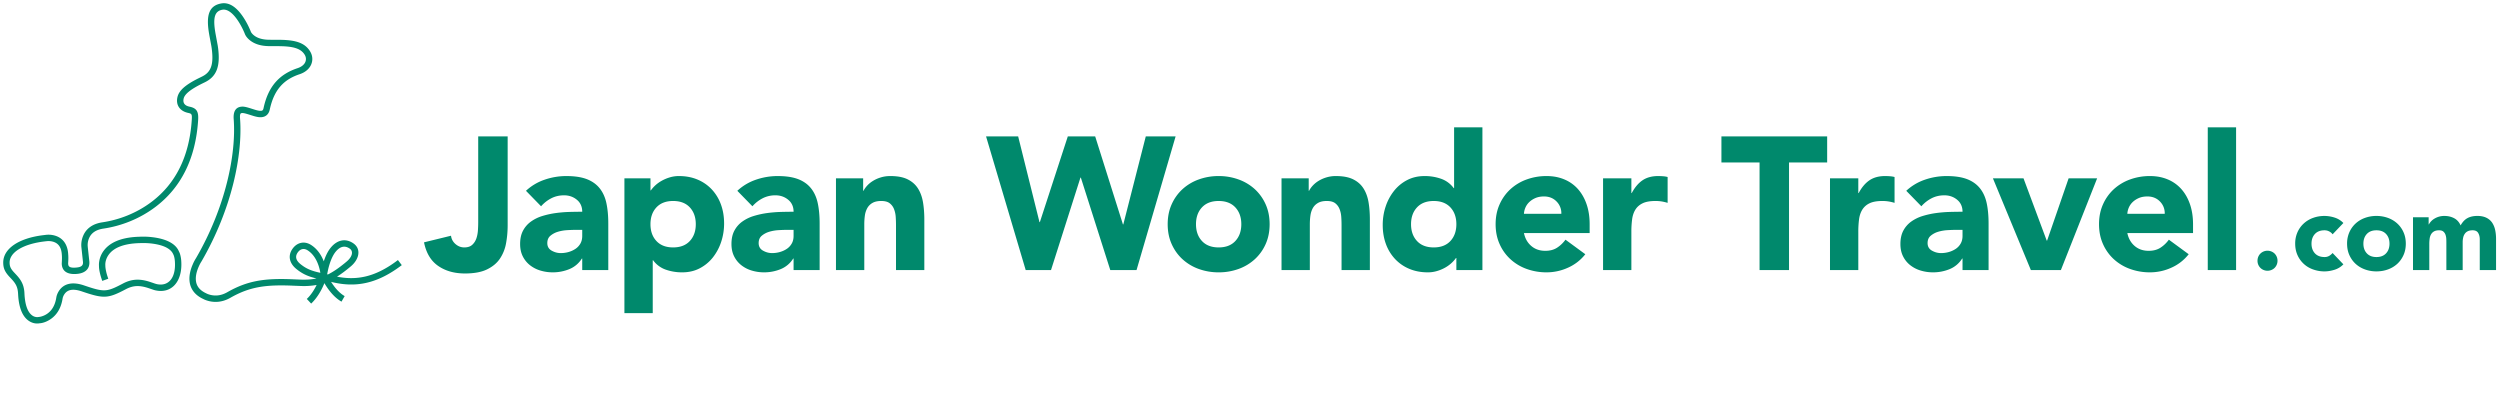 <svg xmlns="http://www.w3.org/2000/svg" width="389" height="64" fill="none" viewBox="0 0 389 64">
  <g clip-path="url(#a)">
    <path fill="#00896C" fill-rule="evenodd" d="M38.733 4.242a12.504 12.504 0 0 0-.811-1.466c-1.028-1.58-2.19-2.479-3.515-2.235-1.942.358-2.33 1.915-1.893 4.599l.057.338.307 1.641c.01.052.017.099.024.142l.036.24.047.389c.241 2.224-.184 3.371-1.578 4.037l-.576.283c-1.932.976-2.968 1.832-3.218 2.894-.304 1.283.43 2.21 1.679 2.467l.098.022c.4.094.483.223.464.776l-.015.287c-.38 5.846-2.615 9.979-6.188 12.703-2.445 1.865-5.209 2.861-7.71 3.232-1.466.217-2.424.908-2.92 1.92a3.695 3.695 0 0 0-.363 1.895l.25 2.325.008.115c.009.478-.298.709-.96.778-.918.098-1.237-.069-1.322-.38a1.224 1.224 0 0 1-.023-.408l.014-.27a8.88 8.88 0 0 0 .01-.544l-.01-.28-.013-.145c-.07-1.484-.747-2.436-1.815-2.851a3.517 3.517 0 0 0-1.62-.207l-.46.055C2.881 37.066.502 38.705.502 40.85c0 .94.305 1.514 1.023 2.281a48.039 48.039 0 0 0 .27.287l.151.167c.58.66.825 1.202.868 2.134l.018.31c.136 1.932.682 3.172 1.547 3.822.562.423 1.158.534 1.673.47.05-.007.082-.012.117-.02.413-.014 1.117-.21 1.82-.722.894-.652 1.516-1.668 1.746-3.09l.017-.093c.037-.168.12-.393.27-.615.456-.682 1.273-.928 2.72-.435 2.988 1.017 3.847 1.115 5.874.145l.454-.225.514-.267c1.201-.632 2.216-.605 3.556-.156l.785.266c.078.024.149.043.217.059 2.612.601 4.296-1.438 4.059-4.592a4.785 4.785 0 0 0-.158-.94 2.246 2.246 0 0 0-.21-.532c-.433-1.02-1.532-1.674-3.042-2.015a11.82 11.82 0 0 0-2.914-.26l-.471.018c-2.657.123-4.383.925-5.306 2.217a3.773 3.773 0 0 0-.63 1.435l-.035.196a3.153 3.153 0 0 0-.035.67l.003.122c.012.473.15 1.216.51 2.22l.935-.336-.095-.277a8.104 8.104 0 0 1-.306-1.195l-.021-.14a3.117 3.117 0 0 1-.03-.303l-.01-.296c.004-.444.144-.99.522-1.519.763-1.068 2.3-1.751 4.876-1.814l.43-.01c.73-.004 1.564.062 2.358.24 1.232.279 2.069.777 2.38 1.5l.035.07c.034.07.065.154.1.278.058.205.102.453.124.745.192 2.558-.982 3.98-2.846 3.55a4.072 4.072 0 0 1-.384-.117l-.222-.077-.563-.188c-1.456-.445-2.675-.434-4.074.303-2.122 1.118-2.716 1.32-4.69.73l-.524-.163-.845-.282c-1.861-.634-3.152-.244-3.867.822-.276.413-.404.82-.443 1.116l-.045.241c-.211 1.02-.67 1.73-1.303 2.191a2.998 2.998 0 0 1-.967.467 2.112 2.112 0 0 1-.405.078l-.212.023a1.334 1.334 0 0 1-.846-.287c-.642-.483-1.084-1.544-1.17-3.384l-.015-.249c-.097-1.13-.489-1.846-1.27-2.683l-.403-.433c-.46-.519-.622-.872-.622-1.458 0-1.559 2.058-2.93 5.664-3.31l.115-.014c.363-.036.78-.004 1.162.144.701.273 1.133.879 1.187 2.018l.01.117c.013.206.013.508-.01.916l-.011.216a1.88 1.88 0 0 0 .063.568c.229.835 1.024 1.25 2.385 1.106 1.2-.127 1.966-.794 1.834-1.99l-.241-2.23-.013-.217c-.005-.379.07-.815.271-1.226.352-.717 1.03-1.206 2.175-1.376 2.654-.393 5.57-1.444 8.166-3.424 3.8-2.898 6.178-7.294 6.576-13.429.085-1.287-.16-1.882-1.338-2.121l-.142-.035c-.64-.175-.922-.588-.77-1.232.177-.75 1.232-1.544 3.256-2.509 1.912-.913 2.455-2.545 2.105-5.32l-.056-.392-.364-1.97-.064-.4c-.3-2.042-.018-3.012 1.131-3.224.803-.147 1.673.524 2.502 1.8a11.546 11.546 0 0 1 .808 1.482l.103.23.145.35c.12.257.357.582.749.896.676.543 1.622.873 2.867.901l.393.006h.889c.283.001.46.003.665.007l.269.008c1.843.068 2.887.426 3.436 1.326.443.73.14 1.668-1.1 2.081-2.67.889-4.54 2.645-5.305 6.227-.066.31-.167.398-.401.414-.267.018-.606-.059-1.258-.269l-.301-.096c-.864-.273-1.228-.342-1.671-.252-.761.153-1.095.822-1.013 1.908.409 5.443-1.25 13.672-5.85 21.611a6.45 6.45 0 0 0-.51.964c-.368.837-.572 1.687-.52 2.503.082 1.26.776 2.281 2.155 2.913.07.044.259.132.516.218 1.12.375 2.398.33 3.697-.41 3.042-1.737 5.575-2.071 9.89-1.876l1.228.048a11.15 11.15 0 0 0 2.267-.163l.03-.007-.077.161c-.117.23-.243.456-.378.674-.32.52-.678.974-1.072 1.343l.68.724.227-.224c.37-.385.706-.83 1.01-1.32l.216-.369c.209-.372.393-.755.554-1.141l.05-.13c.224.385.475.766.753 1.128.574.75 1.208 1.354 1.908 1.754l.494-.862-.213-.131c-.493-.327-.963-.792-1.4-1.364l-.242-.33a9.668 9.668 0 0 1-.226-.34l-.03-.05.373.089c3.486.777 6.775.243 10.625-2.693l-.602-.79-.325.243c-3.331 2.44-6.155 2.933-9.154 2.34.674-.423 1.38-.952 2.154-1.606 1.337-1.127 1.63-2.723.39-3.578-1.195-.822-2.48-.554-3.476.622-.386.456-.704 1.044-.968 1.736a7.092 7.092 0 0 0-.154.444 6.81 6.81 0 0 0-.236-.532c-.42-.848-.996-1.543-1.75-2.023-1.05-.666-2.222-.39-2.926.666-.683 1.02-.465 2.19.672 3.1l.172.135c.823.627 1.619 1 2.928 1.317-.78.166-1.601.21-2.549.176l-1.367-.058c-4.215-.158-6.835.235-9.968 2.024-1.031.588-2.02.622-2.89.332a2.88 2.88 0 0 1-.272-.105l-.298-.148c-.95-.494-1.37-1.159-1.424-2.001-.041-.633.127-1.335.437-2.04.12-.275.24-.503.338-.67l.105-.168c4.722-8.148 6.421-16.576 5.998-22.21l-.009-.14c-.025-.531.065-.688.228-.72.158-.033.36-.01.726.09l.308.09.864.271c.518.151.852.207 1.203.183.677-.046 1.147-.454 1.306-1.197.683-3.202 2.285-4.707 4.648-5.493 1.861-.62 2.398-2.278 1.633-3.539-.808-1.326-2.208-1.76-4.532-1.81l-.249-.005-1.316-.003-.38-.005c-1.032-.024-1.767-.28-2.269-.683-.294-.237-.441-.46-.485-.578l-.07-.175-.1-.228-.127-.278Zm12.733 36.335c.227-.595.495-1.09.798-1.448.684-.808 1.408-.96 2.154-.446.589.405.435 1.24-.466 2.002l-.292.243c-.96.788-1.794 1.36-2.601 1.762l-.036.016-.115-.03.03-.17.071-.353c.115-.54.266-1.078.457-1.576Zm-4.701.526c-.745-.596-.856-1.193-.468-1.773.411-.616.984-.751 1.567-.38.589.374 1.05.93 1.395 1.627.244.493.417 1.026.528 1.56l.03.152.028.159-.245-.054c-1.334-.309-2.042-.656-2.835-1.29Zm183.899.923h-4.054v-1.881h-.059a5.19 5.19 0 0 1-1.689 1.498 5.916 5.916 0 0 1-1.262.528 4.943 4.943 0 0 1-1.426.206c-1.056 0-2.017-.181-2.88-.543a6.385 6.385 0 0 1-2.219-1.53 6.785 6.785 0 0 1-1.425-2.333c-.333-.9-.498-1.89-.498-2.968 0-.998.151-1.952.454-2.864a7.896 7.896 0 0 1 1.293-2.422 6.3 6.3 0 0 1 2.041-1.69c.805-.421 1.716-.632 2.735-.632a7.6 7.6 0 0 1 2.571.427 4.117 4.117 0 0 1 1.954 1.454h.058v-9.46h4.406v22.21Zm-4.054-7.14c0-1.076-.308-1.948-.924-2.614-.619-.664-1.484-.998-2.601-.998-1.116 0-1.983.334-2.6.998-.617.666-.927 1.538-.927 2.615 0 1.076.31 1.949.927 2.613.617.668 1.484.999 2.6.999 1.117 0 1.982-.331 2.601-1 .616-.663.924-1.536.924-2.612Z" clip-rule="evenodd"/>
    <path fill="#00896C" d="M153.43 21.226h4.995l3.319 13.337h.059l4.347-13.337h4.26l4.318 13.689h.059l3.496-13.69h4.641l-6.08 20.8h-4.084l-4.583-14.394h-.058l-4.584 14.395h-3.936l-6.169-20.8Z"/>
    <path fill="#00896C" fill-rule="evenodd" d="M182.308 31.802c-.412.92-.616 1.947-.616 3.084 0 1.136.204 2.164.616 3.084.411.922.975 1.71 1.689 2.364a7.454 7.454 0 0 0 2.526 1.515 9.012 9.012 0 0 0 3.1.528 9.004 9.004 0 0 0 3.098-.528 7.458 7.458 0 0 0 2.527-1.515 7.067 7.067 0 0 0 1.69-2.364c.411-.92.616-1.947.616-3.084s-.205-2.164-.616-3.084a7.11 7.11 0 0 0-1.69-2.366 7.484 7.484 0 0 0-2.527-1.512 9.005 9.005 0 0 0-3.098-.53 9.013 9.013 0 0 0-3.1.53 7.48 7.48 0 0 0-2.526 1.512 7.106 7.106 0 0 0-1.689 2.366Zm4.715 5.697c-.618-.663-.926-1.537-.926-2.613 0-1.077.308-1.949.926-2.614.616-.664 1.484-.998 2.6-.998s1.982.334 2.599.998c.617.666.926 1.538.926 2.614 0 1.076-.309 1.95-.926 2.613-.617.668-1.483 1-2.599 1s-1.984-.332-2.6-1Z" clip-rule="evenodd"/>
    <path fill="#00896C" d="M203.635 27.748h-4.23v14.277h4.405v-7.11c0-.47.03-.919.089-1.351.059-.431.181-.818.366-1.16.187-.344.456-.617.809-.822.354-.207.813-.309 1.381-.309.567 0 1.004.118 1.307.352.303.234.529.539.675.911.148.372.236.779.265 1.22.029.44.044.866.044 1.277v6.992h4.406v-7.873c0-.959-.068-1.851-.205-2.674-.138-.822-.396-1.537-.779-2.144-.381-.606-.915-1.081-1.601-1.424-.685-.344-1.586-.516-2.702-.516a4.99 4.99 0 0 0-1.469.208 5.118 5.118 0 0 0-1.205.529 4.276 4.276 0 0 0-.91.732c-.255.275-.45.549-.588.824h-.058v-1.939Z"/>
    <path fill="#00896C" fill-rule="evenodd" d="M246.674 39.558A7.05 7.05 0 0 1 244 41.642a8 8 0 0 1-3.349.734 9.01 9.01 0 0 1-3.099-.527 7.441 7.441 0 0 1-2.526-1.516 7.036 7.036 0 0 1-1.689-2.363c-.413-.92-.618-1.948-.618-3.084 0-1.136.205-2.164.618-3.084a7.078 7.078 0 0 1 1.689-2.366 7.499 7.499 0 0 1 2.526-1.513 9.01 9.01 0 0 1 3.099-.529c1.018 0 1.943.177 2.776.53a5.786 5.786 0 0 1 2.115 1.512c.578.657 1.023 1.444 1.338 2.366.313.92.469 1.948.469 3.084v1.381h-10.223c.175.842.559 1.512 1.147 2.012.586.5 1.31.748 2.172.748.727 0 1.338-.16 1.836-.485.5-.323.935-.738 1.308-1.247l3.085 2.263Zm-3.731-6.287a2.56 2.56 0 0 0-.733-1.91c-.509-.529-1.166-.793-1.968-.793-.492 0-.923.078-1.294.234-.372.157-.69.358-.955.604a2.61 2.61 0 0 0-.617.85c-.147.324-.23.661-.25 1.015h5.817Z" clip-rule="evenodd"/>
    <path fill="#00896C" d="M249.436 27.748h4.406v2.292h.059c.471-.883 1.028-1.544 1.674-1.984.647-.439 1.459-.662 2.439-.662.253 0 .509.012.764.031.254.019.488.057.704.117v4.024a6.961 6.961 0 0 0-.926-.22 6.225 6.225 0 0 0-.954-.073c-.843 0-1.508.118-1.997.352-.49.234-.867.564-1.132.984-.264.422-.435.926-.514 1.513a14.62 14.62 0 0 0-.117 1.939v5.964h-4.406V27.748ZM78.992 35.062c0 .96-.084 1.891-.25 2.791a6.232 6.232 0 0 1-.954 2.393c-.47.697-1.142 1.253-2.013 1.675-.87.422-2.011.632-3.422.632-1.645 0-3.036-.39-4.171-1.176-1.136-.782-1.871-2.006-2.204-3.67l4.2-1.028c.06.508.29.938.692 1.291.4.352.856.528 1.366.528.529 0 .94-.13 1.233-.396.295-.265.509-.593.647-.983.136-.393.22-.818.25-1.279.029-.46.043-.885.043-1.278V21.225h4.583v13.837Z"/>
    <path fill="#00896C" fill-rule="evenodd" d="M90.595 40.233h-.059a4.137 4.137 0 0 1-1.953 1.645 6.717 6.717 0 0 1-2.57.498 6.625 6.625 0 0 1-1.924-.277 4.85 4.85 0 0 1-1.63-.838 4.016 4.016 0 0 1-1.117-1.382c-.275-.547-.41-1.183-.41-1.908 0-.822.15-1.517.455-2.086a4.083 4.083 0 0 1 1.233-1.41 6.084 6.084 0 0 1 1.777-.867 13.25 13.25 0 0 1 2.071-.455 20.112 20.112 0 0 1 2.145-.176c.714-.02 1.375-.03 1.982-.03 0-.784-.278-1.407-.837-1.866-.558-.459-1.219-.689-1.983-.689-.724 0-1.385.15-1.982.454a5.424 5.424 0 0 0-1.602 1.25l-2.349-2.408a8.055 8.055 0 0 1 2.88-1.72 10.281 10.281 0 0 1 3.407-.573c1.292 0 2.354.163 3.187.483.831.325 1.497.8 1.997 1.427.5.628.847 1.396 1.042 2.305.196.912.294 1.965.294 3.16v7.255h-4.054v-1.792Zm-1.086-4.465c-.333 0-.749.015-1.249.044-.499.029-.98.111-1.439.248a3.24 3.24 0 0 0-1.175.62c-.323.273-.485.654-.485 1.145 0 .528.224.92.675 1.173.451.256.921.382 1.41.382.431 0 .848-.058 1.25-.175a3.774 3.774 0 0 0 1.071-.5 2.44 2.44 0 0 0 .75-.823c.186-.331.278-.724.278-1.174v-.94H89.51Zm7.65-8.021h4.054v1.88h.059a5.13 5.13 0 0 1 1.689-1.497 6.13 6.13 0 0 1 1.248-.528 4.896 4.896 0 0 1 1.44-.207c1.057 0 2.016.181 2.879.544a6.414 6.414 0 0 1 2.217 1.526 6.823 6.823 0 0 1 1.426 2.337c.333.9.499 1.892.499 2.968a9.01 9.01 0 0 1-.455 2.862 7.927 7.927 0 0 1-1.293 2.425 6.325 6.325 0 0 1-2.042 1.688c-.803.422-1.714.632-2.731.632a7.601 7.601 0 0 1-2.572-.425 4.117 4.117 0 0 1-1.953-1.456h-.058v8.226h-4.407V27.747Zm4.054 7.14c0 1.075.308 1.949.925 2.612.618.668 1.484 1 2.6 1 1.117 0 1.983-.332 2.6-1 .616-.663.926-1.537.926-2.613 0-1.077-.31-1.949-.926-2.614-.617-.664-1.483-.998-2.6-.998-1.116 0-1.982.334-2.6.998-.617.666-.925 1.538-.925 2.614Zm22.268 5.346h-.059a4.132 4.132 0 0 1-1.953 1.645 6.72 6.72 0 0 1-2.571.498 6.62 6.62 0 0 1-1.923-.277 4.841 4.841 0 0 1-1.631-.838 4.018 4.018 0 0 1-1.117-1.382c-.274-.547-.411-1.183-.411-1.908 0-.822.151-1.517.456-2.086a4.083 4.083 0 0 1 1.233-1.41 6.103 6.103 0 0 1 1.778-.867 13.226 13.226 0 0 1 2.071-.455 20.115 20.115 0 0 1 2.144-.176c.715-.02 1.376-.03 1.983-.03 0-.784-.279-1.407-.837-1.866-.558-.459-1.219-.689-1.983-.689a4.31 4.31 0 0 0-1.982.454 5.424 5.424 0 0 0-1.602 1.25l-2.35-2.408a8.081 8.081 0 0 1 2.879-1.72 10.29 10.29 0 0 1 3.408-.573c1.292 0 2.354.163 3.187.483.832.325 1.498.8 1.997 1.427.5.628.847 1.396 1.043 2.305.195.912.294 1.965.294 3.16v7.255h-4.054v-1.792Zm-1.087-4.465c-.334 0-.748.015-1.248.044-.499.029-.98.111-1.44.248a3.24 3.24 0 0 0-1.175.62c-.323.273-.484.654-.484 1.145 0 .528.224.92.675 1.173.45.256.92.382 1.41.382.43 0 .847-.058 1.248-.175.402-.118.76-.285 1.073-.5.313-.215.562-.49.749-.823.187-.331.279-.724.279-1.174v-.94h-1.087Z" clip-rule="evenodd"/>
    <path fill="#00896C" d="M130.077 27.748h4.23v1.939h.059c.136-.275.333-.549.587-.824.254-.273.558-.518.911-.732a5.074 5.074 0 0 1 1.204-.529c.451-.138.94-.208 1.469-.208 1.117 0 2.017.172 2.702.516.686.343 1.22.818 1.602 1.424.381.607.641 1.322.778 2.144.137.823.206 1.715.206 2.674v7.873h-4.407v-6.992c0-.411-.014-.837-.044-1.277a4.02 4.02 0 0 0-.264-1.22 2.098 2.098 0 0 0-.676-.911c-.304-.234-.739-.352-1.307-.352-.569 0-1.029.102-1.381.309a2.09 2.09 0 0 0-.807.822 3.34 3.34 0 0 0-.368 1.16 9.968 9.968 0 0 0-.088 1.351v7.11h-4.406V27.748Zm217.859 14.278h-4.408v-22.21h4.408v22.21ZM267.854 25.28h5.934v16.745h4.584V25.28h5.934v-4.055h-16.452v4.055Zm16.893 2.468h4.405v2.292h.06c.47-.883 1.027-1.544 1.674-1.984.647-.439 1.459-.662 2.439-.662.253 0 .508.012.763.031s.489.057.705.117v4.024a6.998 6.998 0 0 0-.926-.22 6.225 6.225 0 0 0-.954-.073c-.843 0-1.509.118-1.998.352a2.654 2.654 0 0 0-1.131.984c-.264.422-.435.926-.515 1.513a14.791 14.791 0 0 0-.117 1.939v5.964h-4.405V27.748Z"/>
    <path fill="#00896C" fill-rule="evenodd" d="M305.369 40.233h-.061a4.127 4.127 0 0 1-1.951 1.645 6.724 6.724 0 0 1-2.571.498 6.617 6.617 0 0 1-1.924-.277 4.86 4.86 0 0 1-1.631-.838 4.004 4.004 0 0 1-1.116-1.382c-.274-.547-.411-1.183-.411-1.908 0-.822.152-1.517.455-2.086a4.1 4.1 0 0 1 1.232-1.41 6.146 6.146 0 0 1 1.779-.867 13.25 13.25 0 0 1 2.071-.455 20.155 20.155 0 0 1 2.145-.176c.714-.02 1.375-.03 1.983-.03 0-.784-.28-1.407-.837-1.866-.559-.459-1.22-.689-1.983-.689-.726 0-1.386.15-1.983.454a5.407 5.407 0 0 0-1.601 1.25l-2.351-2.408a8.086 8.086 0 0 1 2.878-1.72 10.29 10.29 0 0 1 3.408-.573c1.293 0 2.356.163 3.188.483.832.325 1.499.8 1.998 1.427.5.628.846 1.396 1.043 2.305.195.912.294 1.965.294 3.16v7.255h-4.054v-1.792Zm-1.088-4.465c-.333 0-.748.015-1.248.044-.498.029-.98.111-1.441.248a3.239 3.239 0 0 0-1.173.62c-.324.273-.486.654-.486 1.145 0 .528.226.92.676 1.173.451.256.921.382 1.41.382a4.44 4.44 0 0 0 1.249-.175 3.762 3.762 0 0 0 1.072-.5c.313-.215.563-.49.749-.823.186-.331.28-.724.28-1.174v-.94h-1.088Z" clip-rule="evenodd"/>
    <path fill="#00896C" d="M310.098 27.748h4.759l3.613 9.693h.059l3.349-9.693h4.436l-5.641 14.277h-4.67l-5.905-14.277Z"/>
    <path fill="#00896C" fill-rule="evenodd" d="M340.561 39.558a7.044 7.044 0 0 1-2.672 2.084 8.01 8.01 0 0 1-3.35.734 9.006 9.006 0 0 1-3.099-.527 7.446 7.446 0 0 1-2.527-1.516 7.061 7.061 0 0 1-1.688-2.363c-.412-.92-.617-1.948-.617-3.084 0-1.136.205-2.164.617-3.084a7.104 7.104 0 0 1 1.688-2.366 7.503 7.503 0 0 1 2.527-1.513 9.007 9.007 0 0 1 3.099-.529c1.019 0 1.943.177 2.776.53a5.803 5.803 0 0 1 2.115 1.512c.578.657 1.023 1.444 1.338 2.366.31.92.469 1.948.469 3.084v1.381h-10.223c.175.842.558 1.512 1.146 2.012.587.5 1.312.748 2.173.748.726 0 1.337-.16 1.837-.485.5-.323.934-.738 1.307-1.247l3.084 2.263Zm-3.73-6.287a2.554 2.554 0 0 0-.734-1.91c-.51-.529-1.166-.793-1.969-.793-.489 0-.921.078-1.293.234-.372.157-.69.358-.954.604-.265.244-.47.527-.617.85a2.806 2.806 0 0 0-.25 1.015h5.817Z" clip-rule="evenodd"/>
    <path fill="#00896C" d="M351.385 39.961a1.599 1.599 0 0 0-.117.61 1.54 1.54 0 0 0 .447 1.108 1.568 1.568 0 0 0 1.11.449c.213 0 .418-.04.607-.12.191-.079.359-.188.502-.33a1.567 1.567 0 0 0 .447-1.108 1.563 1.563 0 0 0-.447-1.107 1.522 1.522 0 0 0-.502-.33 1.55 1.55 0 0 0-.607-.12 1.569 1.569 0 0 0-1.11.45c-.14.14-.25.306-.33.498Zm11.044-3.949c.224.118.4.265.523.447l1.678-1.76a3.266 3.266 0 0 0-1.399-.853 5.23 5.23 0 0 0-1.529-.246c-.633 0-1.227.1-1.785.304a4.26 4.26 0 0 0-1.455.872 4.09 4.09 0 0 0-.975 1.362 4.32 4.32 0 0 0-.355 1.776c0 .654.119 1.246.355 1.775a4.119 4.119 0 0 0 2.43 2.235 5.174 5.174 0 0 0 1.785.305c.482 0 .994-.083 1.529-.247a3.247 3.247 0 0 0 1.399-.853l-1.678-1.76a2.22 2.22 0 0 1-.523.44 1.372 1.372 0 0 1-.727.187c-.645 0-1.143-.193-1.5-.576-.354-.384-.531-.885-.531-1.506 0-.62.177-1.123.531-1.506.357-.383.855-.574 1.5-.574.258 0 .5.059.727.178Z"/>
    <path fill="#00896C" fill-rule="evenodd" d="M365.561 36.138a4.32 4.32 0 0 0-.355 1.776c0 .654.119 1.246.355 1.775.239.531.561.985.973 1.364.412.378.896.668 1.457.871a5.17 5.17 0 0 0 1.783.304c.633 0 1.227-.1 1.785-.304a4.303 4.303 0 0 0 1.456-.87c.412-.38.736-.834.972-1.365.238-.529.356-1.12.356-1.775 0-.654-.118-1.246-.356-1.776a4.054 4.054 0 0 0-.972-1.362 4.274 4.274 0 0 0-1.456-.872 5.176 5.176 0 0 0-1.785-.304 5.17 5.17 0 0 0-1.783.304 4.25 4.25 0 0 0-1.457.872 4.098 4.098 0 0 0-.973 1.362Zm2.717 3.282c-.355-.384-.533-.885-.533-1.506 0-.619.178-1.123.533-1.506.356-.383.854-.574 1.496-.574.643 0 1.143.191 1.498.574.356.383.533.887.533 1.506 0 .621-.177 1.122-.533 1.506-.355.383-.855.576-1.498.576-.642 0-1.14-.193-1.496-.576Z" clip-rule="evenodd"/>
    <path fill="#00896C" d="M377.897 33.803h-2.434v8.223h2.535V37.93c0-.27.02-.53.053-.777.033-.248.103-.471.211-.668a1.2 1.2 0 0 1 .465-.473c.203-.12.468-.178.795-.178.293 0 .515.067.67.202.15.135.261.298.328.492.066.19.107.394.119.609.011.215.015.395.015.54v4.349h2.539v-4.348c0-.248.026-.485.077-.711.05-.226.134-.423.254-.592.119-.17.275-.302.474-.398.197-.095.442-.143.737-.143.416 0 .707.138.869.414.164.276.246.606.246.99v4.788h2.537V37.17c0-.496-.049-.962-.143-1.395a3.272 3.272 0 0 0-.472-1.135 2.308 2.308 0 0 0-.899-.761c-.377-.185-.844-.28-1.394-.28-.612 0-1.123.114-1.541.339-.418.226-.772.604-1.067 1.135-.224-.508-.558-.88-1.006-1.118-.445-.236-.955-.355-1.531-.355a2.927 2.927 0 0 0-1.539.424 2.337 2.337 0 0 0-.863.895h-.035v-1.116Z"/>
  </g>
  <defs>
    <clipPath id="a">
      <path fill="#fff" d="M0 0h389v64H0z"/>
    </clipPath>
  </defs>
</svg>
